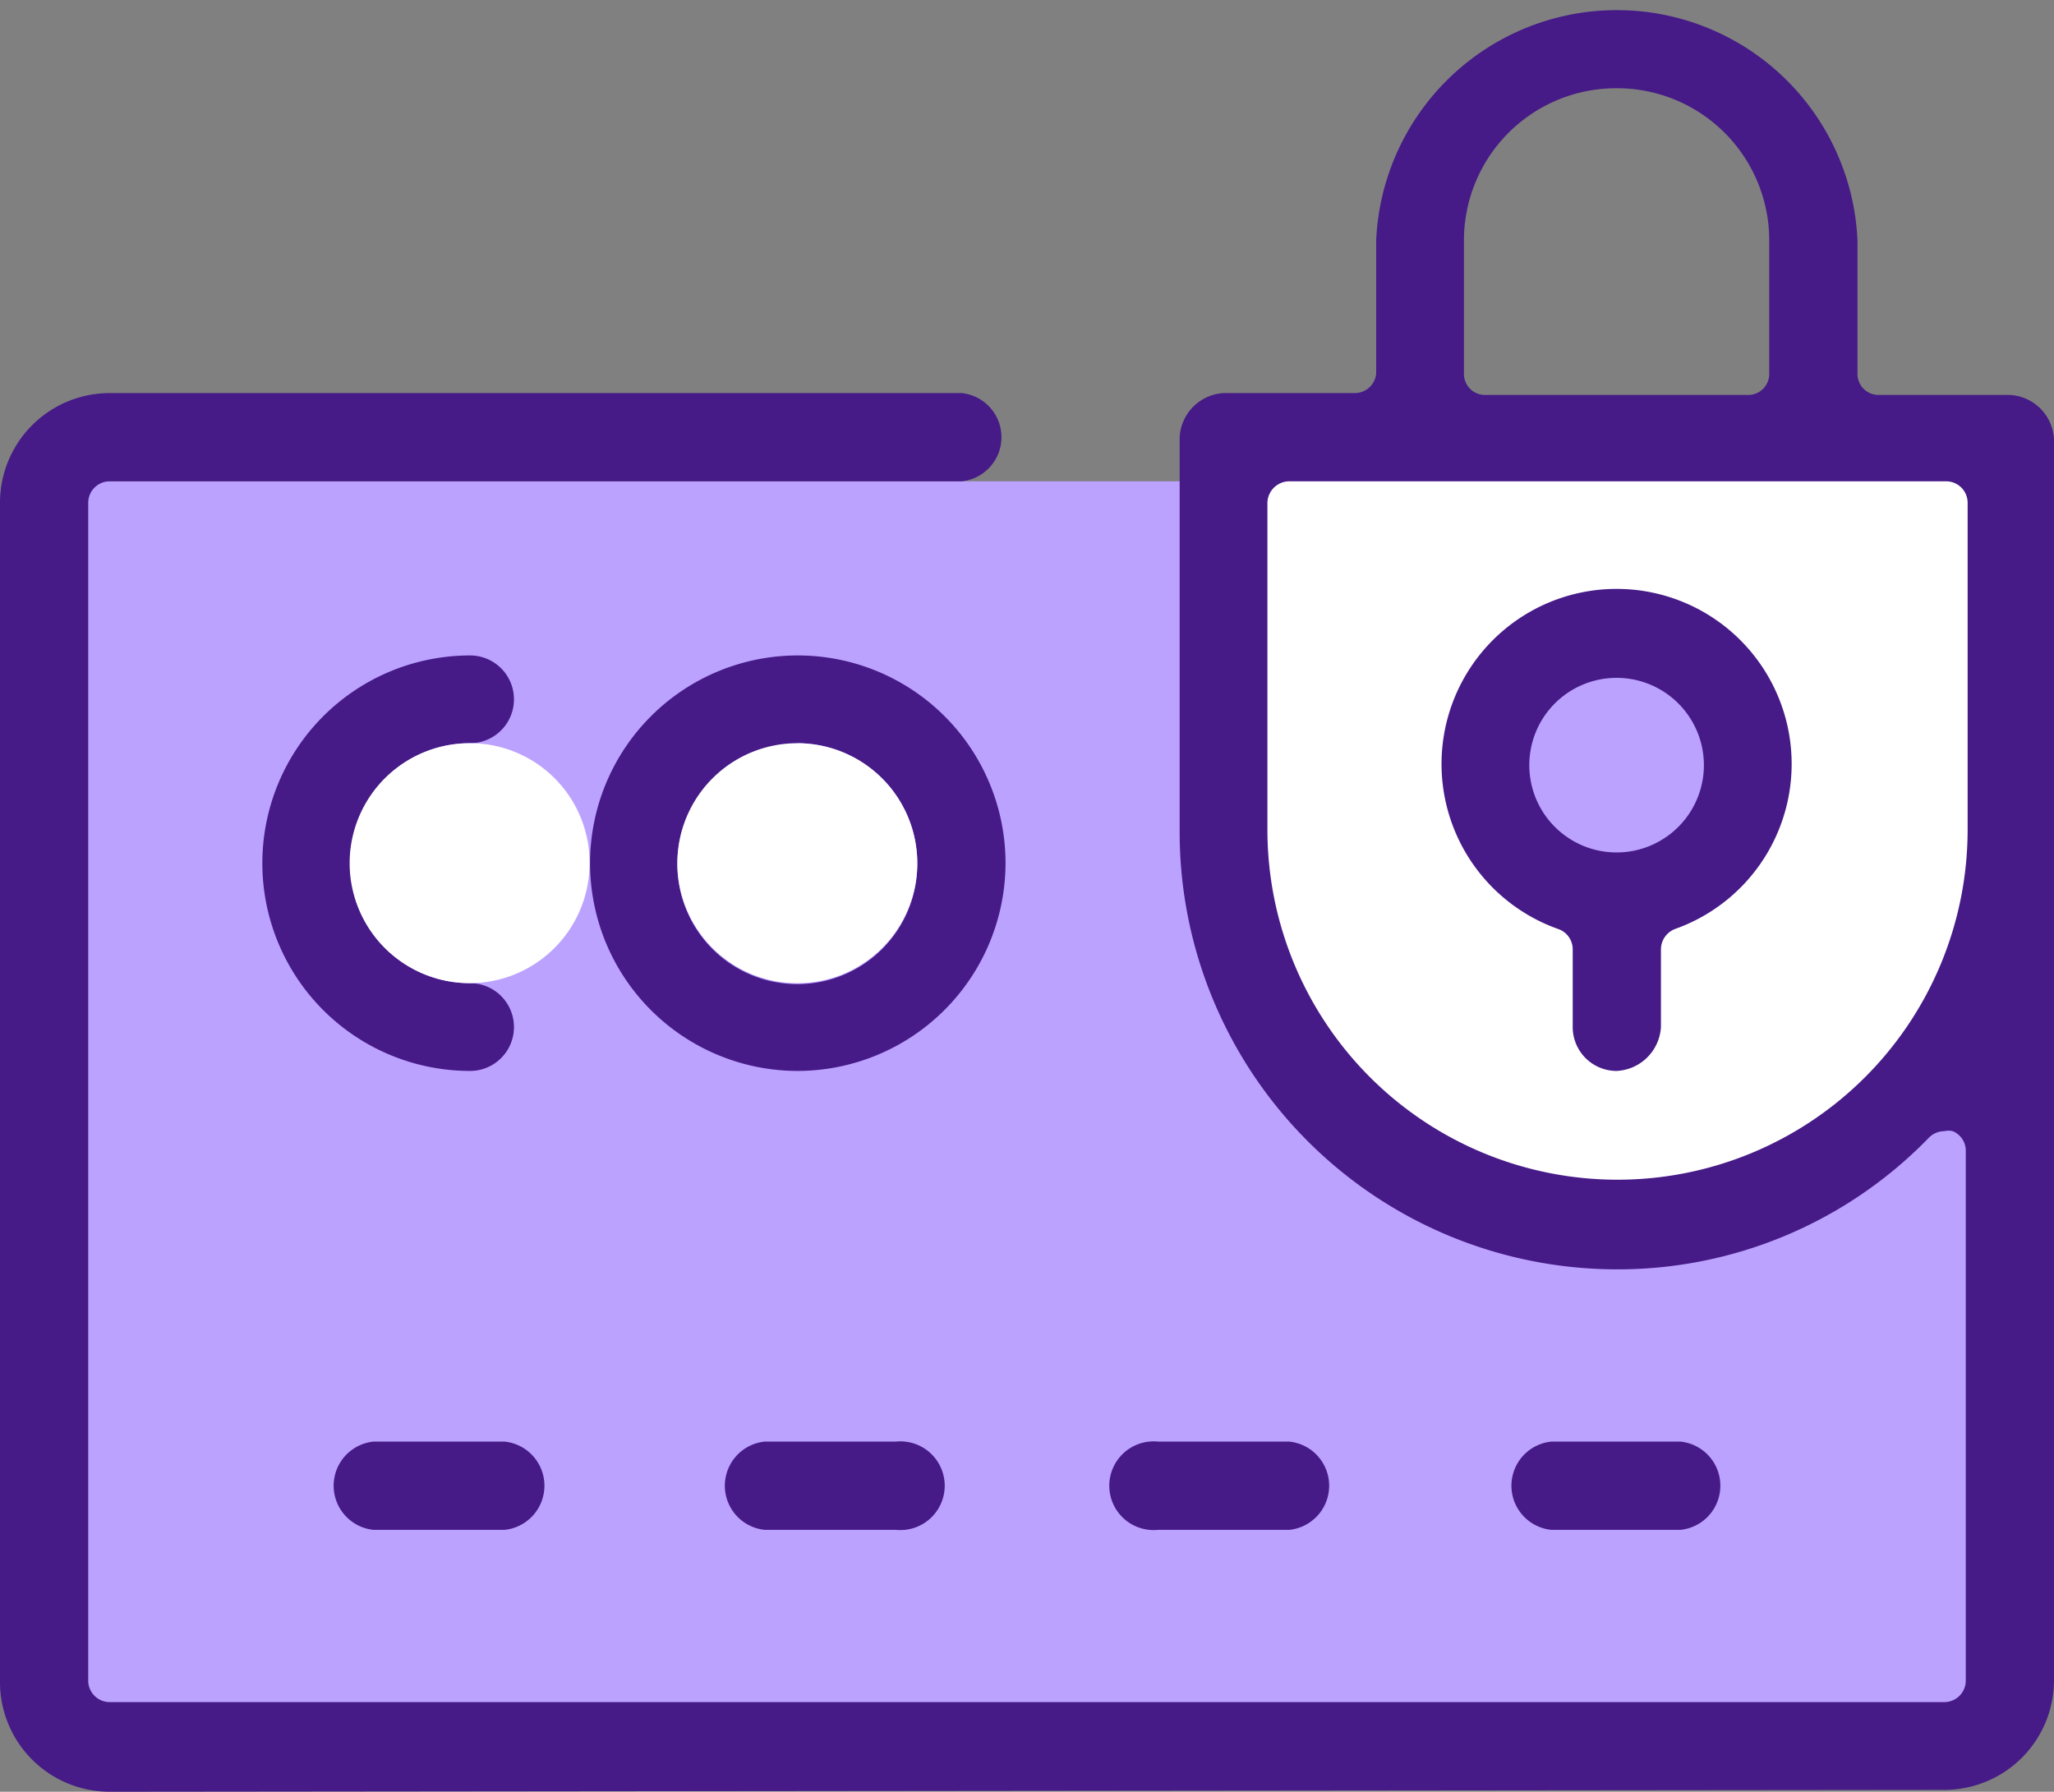 <svg xmlns="http://www.w3.org/2000/svg" viewBox="0 0 44 38.38"><rect x="0" y="0" width="44" height="38.38" fill="#808080" stroke="none"/><defs><style>.cls-1{fill:#fff;}.cls-2{fill:#bca2ff;}.cls-3{fill:#461a87;}</style></defs><g id="Capa_2" data-name="Capa 2"><g id="Layer_1" data-name="Layer 1"><polygon class="cls-1" points="42.67 22.37 39.42 24.56 33.24 26.18 26.74 22.37 26.74 9.56 42.67 9.56 42.67 22.37"/><path class="cls-2" d="M37.51,16.38a2.81,2.81,0,1,1-2.8-2.8A2.8,2.8,0,0,1,37.51,16.38Z"/><polygon class="cls-2" points="26.21 19.87 28.93 24.37 35.17 26.18 42.67 22.94 42.67 37.18 1.11 37.19 1.11 19.87 1.11 10.31 26.21 10.31 26.21 19.87"/><path class="cls-3" d="M8,32.77a.95.95,0,0,1,0-1.89h2.81a.95.95,0,0,1,0,1.89Z"/><path class="cls-3" d="M16.38,32.77a.95.95,0,0,1,0-1.89h2.81a.95.95,0,1,1,0,1.89Z"/><path class="cls-3" d="M24.81,32.77a.95.95,0,1,1,0-1.89h2.81a.95.95,0,0,1,0,1.89Z"/><path class="cls-3" d="M33.23,32.77a.95.95,0,0,1,0-1.89H36a.95.95,0,0,1,0,1.89Z"/><path class="cls-3" d="M17.09,22.94a4.45,4.45,0,1,1,4.45-4.45A4.46,4.46,0,0,1,17.09,22.94Zm0-7a2.57,2.57,0,1,0,2.56,2.57A2.58,2.58,0,0,0,17.09,15.92Z"/><path class="cls-3" d="M10.07,22.94a4.45,4.45,0,1,1,0-8.9.94.94,0,1,1,0,1.88,2.57,2.57,0,0,0,0,5.14.94.94,0,1,1,0,1.88Z"/><path class="cls-3" d="M34.63,22.94a.94.94,0,0,1-.94-.94V20.34a.46.46,0,0,0-.31-.44,3.75,3.75,0,1,1,2.5,0,.47.47,0,0,0-.3.44V22A1,1,0,0,1,34.63,22.94Zm0-8.42a1.87,1.87,0,1,0,1.87,1.86A1.87,1.87,0,0,0,34.63,14.52Z"/><path class="cls-3" d="M2.35,38.38A2.35,2.35,0,0,1,0,36V10.77A2.35,2.35,0,0,1,2.35,8.42H20.6a.95.95,0,0,1,0,1.89H2.35a.46.46,0,0,0-.46.46V36a.46.46,0,0,0,.46.46h39.3a.46.46,0,0,0,.46-.46V24.65a.45.45,0,0,0-.28-.42.39.39,0,0,0-.18,0,.47.47,0,0,0-.33.14,9.28,9.28,0,0,1-6.69,2.82,9.37,9.37,0,0,1-9.36-9.36V9.37a1,1,0,0,1,.94-.95H29A.46.46,0,0,0,29.48,8V5.15a5.16,5.16,0,0,1,10.31,0V8a.45.45,0,0,0,.46.46h2.81a1,1,0,0,1,.94.95V36a2.35,2.35,0,0,1-2.35,2.34ZM27.62,10.31a.47.47,0,0,0-.47.46v7a7.48,7.48,0,1,0,15,0v-7a.46.46,0,0,0-.46-.46Zm7-8.42a3.26,3.26,0,0,0-3.26,3.26V8a.45.45,0,0,0,.46.46h5.61A.45.45,0,0,0,37.9,8V5.15A3.26,3.26,0,0,0,34.63,1.89Z"/><path class="cls-1" d="M12.63,18.49a2.57,2.57,0,1,1-2.56-2.57A2.56,2.56,0,0,1,12.63,18.49Z"/><path class="cls-1" d="M19.65,18.49a2.57,2.57,0,1,1-2.56-2.57A2.57,2.57,0,0,1,19.65,18.49Z"/></g></g></svg>